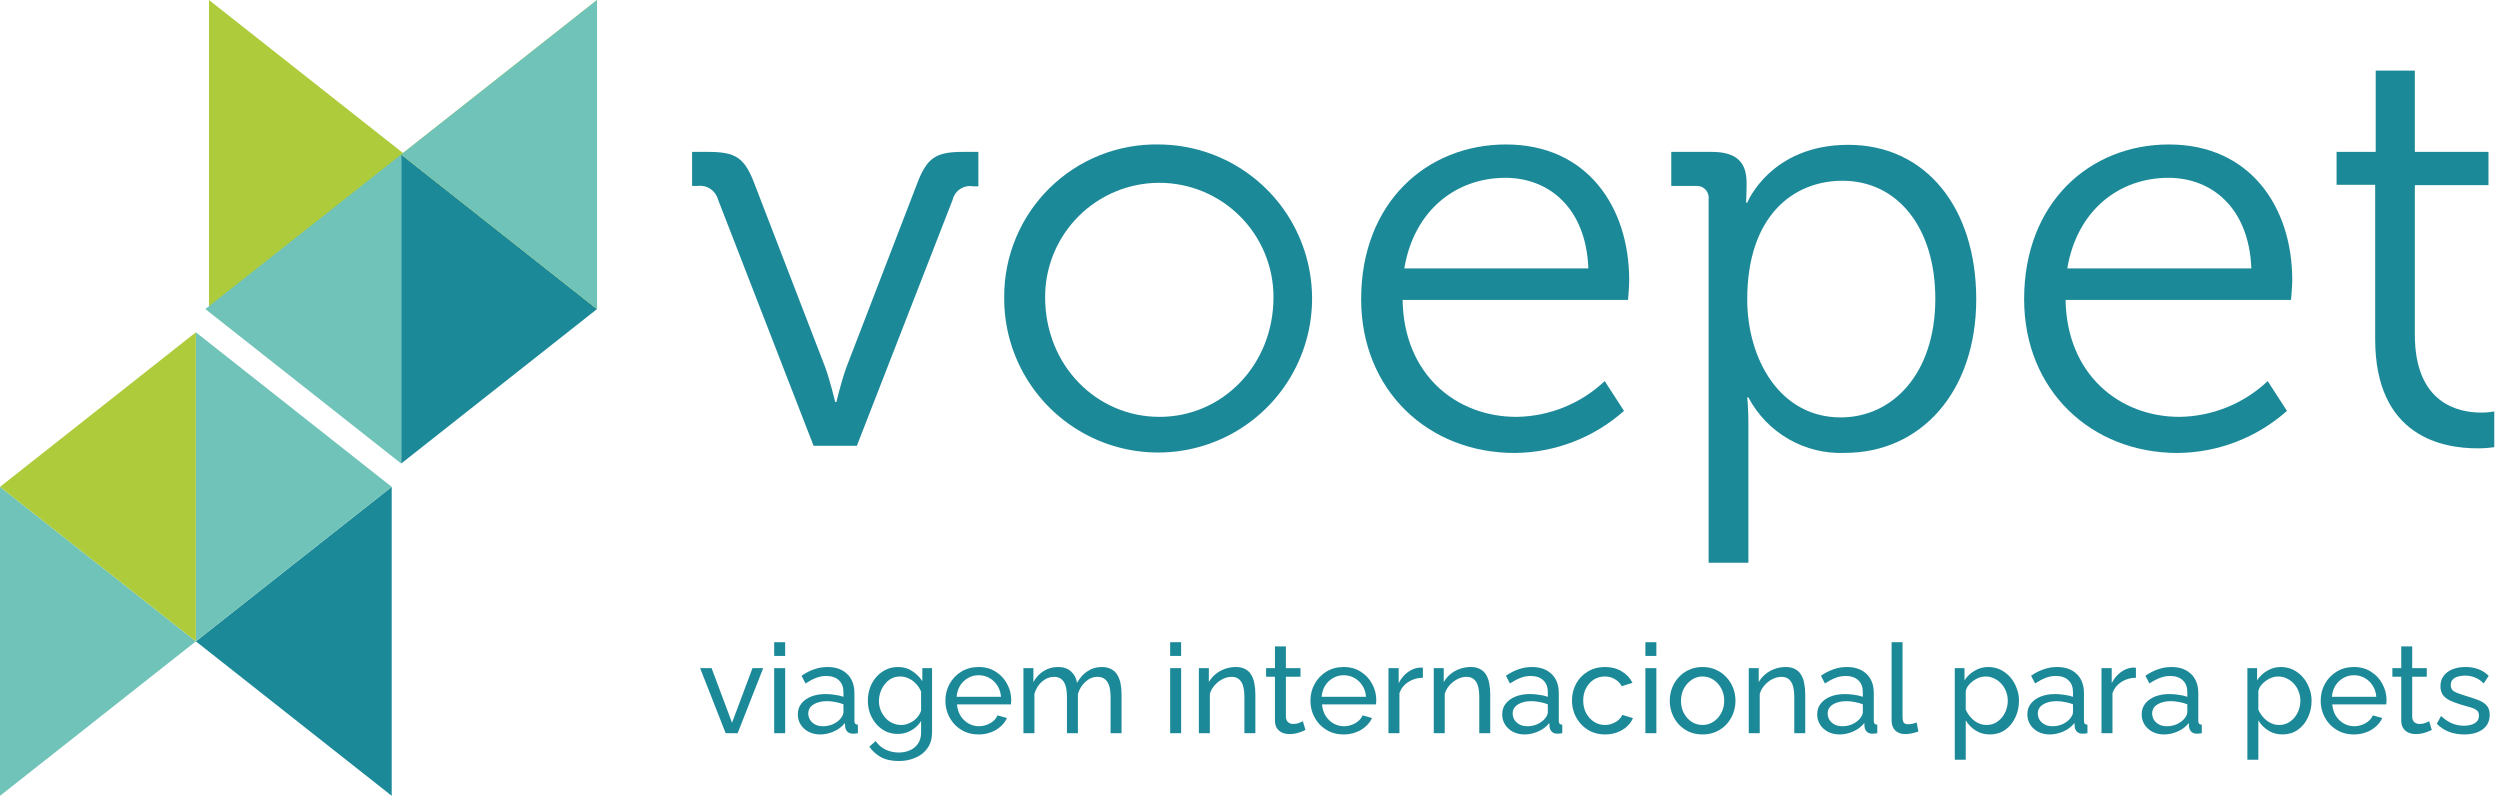 <?xml version="1.0" encoding="UTF-8"?>
<svg xmlns="http://www.w3.org/2000/svg" width="177" height="57" viewBox="0 0 177 57" fill="none">
  <path d="M14.797 21.881V0L28.663 10.937L14.797 21.881Z" fill="#AECB3B"></path>
  <path d="M0 56.344V34.47L13.867 45.407L0 56.344Z" fill="#70C3B8"></path>
  <path d="M28.404 32.818V10.937L42.27 21.881L28.404 32.818Z" fill="#1C8998"></path>
  <path d="M42.27 21.881V0L28.404 10.937L42.27 21.881Z" fill="#AECB3B"></path>
  <path d="M42.27 21.881V0L28.404 10.937L42.27 21.881Z" fill="#70C3B8"></path>
  <path d="M27.733 56.344V34.47L13.867 45.407L27.733 56.344Z" fill="#1C8998"></path>
  <path d="M28.404 32.818V10.937L14.537 21.881L28.404 32.818Z" fill="#70C3B8"></path>
  <path d="M13.867 45.407V23.526L27.733 34.47L13.867 45.407Z" fill="#70C3B8"></path>
  <path d="M13.867 45.407V23.526L0 34.47L13.867 45.407Z" fill="#AECB3B"></path>
  <path d="M50.834 14.121C50.75 13.813 50.556 13.546 50.29 13.37C50.023 13.194 49.702 13.121 49.386 13.165H49V10.753H50.113C52.1 10.753 52.72 11.165 53.422 13.026L58.432 26.02C58.799 27.058 59.134 28.463 59.134 28.463H59.216C59.216 28.463 59.545 27.058 59.919 26.02L64.922 13.026C65.625 11.165 66.245 10.753 68.193 10.753H69.269V13.19H68.895C68.577 13.135 68.251 13.203 67.982 13.38C67.712 13.558 67.521 13.832 67.446 14.146L60.665 31.564H57.603L50.834 14.121Z" fill="#1C8998"></path>
  <path d="M82.059 10.228C84.217 10.241 86.322 10.894 88.108 12.104C89.894 13.315 91.281 15.028 92.093 17.028C92.906 19.027 93.106 21.223 92.671 23.337C92.235 25.451 91.182 27.388 89.645 28.903C88.108 30.418 86.156 31.442 84.037 31.846C81.918 32.25 79.726 32.016 77.74 31.173C75.754 30.331 74.063 28.917 72.88 27.112C71.697 25.307 71.076 23.191 71.097 21.032C71.091 19.598 71.371 18.177 71.922 16.852C72.472 15.528 73.283 14.327 74.304 13.32C75.326 12.314 76.538 11.521 77.869 10.99C79.201 10.459 80.626 10.2 82.059 10.228ZM82.098 29.514C86.525 29.514 90.163 25.874 90.163 21.032C90.163 18.887 89.311 16.83 87.795 15.313C86.279 13.796 84.223 12.943 82.079 12.943C79.934 12.943 77.878 13.796 76.362 15.313C74.846 16.83 73.994 18.887 73.994 21.032C73.994 25.874 77.632 29.514 82.098 29.514Z" fill="#1C8998"></path>
  <path d="M106.624 10.228C112.374 10.228 115.347 14.659 115.347 19.83C115.347 20.323 115.265 21.235 115.265 21.235H99.304C99.386 26.495 103.068 29.514 107.37 29.514C109.694 29.482 111.922 28.579 113.613 26.982L114.98 29.09C112.846 30.986 110.097 32.045 107.243 32.071C101.082 32.071 96.369 27.602 96.369 21.184C96.369 14.323 101.038 10.228 106.624 10.228ZM112.456 19.001C112.292 14.697 109.641 12.589 106.579 12.589C103.151 12.589 100.127 14.823 99.424 19.001H112.456Z" fill="#1C8998"></path>
  <path d="M120.97 14.076C120.984 13.954 120.969 13.831 120.928 13.714C120.887 13.599 120.821 13.493 120.734 13.406C120.648 13.319 120.543 13.252 120.427 13.21C120.312 13.168 120.188 13.153 120.066 13.165H118.326V10.753H121.18C122.957 10.753 123.659 11.494 123.659 12.943C123.659 13.773 123.621 14.348 123.621 14.348H123.704C123.704 14.348 125.354 10.253 130.858 10.253C136.361 10.253 139.917 14.722 139.917 21.178C139.917 27.761 135.989 32.065 130.611 32.065C129.219 32.122 127.838 31.783 126.631 31.087C125.422 30.391 124.436 29.367 123.786 28.134H123.704C123.704 28.134 123.786 28.875 123.786 29.951V39.843H120.97V14.076ZM130.321 29.552C134.002 29.552 137.02 26.45 137.02 21.153C137.02 16.089 134.331 12.798 130.447 12.798C126.967 12.798 123.704 15.279 123.704 21.197C123.704 25.374 125.974 29.552 130.321 29.552Z" fill="#1C8998"></path>
  <path d="M153.562 10.228C159.312 10.228 162.292 14.659 162.292 19.83C162.292 20.323 162.203 21.235 162.203 21.235H146.243C146.325 26.495 150.039 29.514 154.308 29.514C156.633 29.482 158.861 28.579 160.552 26.982L161.918 29.09C159.785 30.986 157.036 32.045 154.182 32.071C148.021 32.071 143.308 27.602 143.308 21.184C143.308 14.323 147.976 10.228 153.562 10.228ZM159.395 19.001C159.23 14.697 156.579 12.589 153.524 12.589C150.089 12.589 147.072 14.823 146.363 19.001H159.395Z" fill="#1C8998"></path>
  <path d="M168.162 13.083H165.43V10.753H168.2V5H170.971V10.753H176.184V13.108H170.971V23.703C170.971 28.59 174.077 29.21 175.646 29.21C175.964 29.214 176.282 29.187 176.595 29.128V31.659C176.199 31.717 175.799 31.744 175.399 31.742C173.002 31.742 168.162 30.957 168.162 24.007V13.083Z" fill="#1C8998"></path>
  <path d="M51.378 51.911L49.568 47.303H50.38L51.828 51.17L53.276 47.303H54.035L52.225 51.911H51.378ZM54.812 51.911V47.303H55.589V51.911H54.812ZM54.812 46.438V45.467H55.589V46.438H54.812ZM56.485 50.578C56.485 50.284 56.567 50.031 56.732 49.819C56.903 49.601 57.135 49.434 57.429 49.316C57.724 49.198 58.065 49.139 58.453 49.139C58.659 49.139 58.877 49.157 59.106 49.192C59.336 49.222 59.539 49.269 59.716 49.334V48.998C59.716 48.645 59.61 48.368 59.398 48.168C59.186 47.962 58.886 47.859 58.497 47.859C58.244 47.859 58 47.906 57.765 48.001C57.535 48.089 57.291 48.218 57.032 48.389L56.749 47.842C57.05 47.636 57.35 47.483 57.65 47.383C57.95 47.277 58.262 47.224 58.586 47.224C59.174 47.224 59.639 47.389 59.98 47.718C60.322 48.042 60.492 48.495 60.492 49.078V51.028C60.492 51.123 60.51 51.193 60.545 51.24C60.587 51.281 60.651 51.305 60.74 51.311V51.911C60.663 51.923 60.595 51.932 60.536 51.938C60.484 51.944 60.439 51.946 60.404 51.946C60.222 51.946 60.083 51.896 59.989 51.796C59.901 51.696 59.851 51.59 59.839 51.479L59.822 51.187C59.621 51.446 59.359 51.646 59.036 51.788C58.712 51.929 58.391 51.999 58.074 51.999C57.768 51.999 57.494 51.938 57.253 51.814C57.011 51.685 56.823 51.514 56.688 51.302C56.552 51.084 56.485 50.843 56.485 50.578ZM59.486 50.905C59.557 50.822 59.613 50.74 59.654 50.658C59.695 50.569 59.716 50.496 59.716 50.437V49.863C59.533 49.792 59.342 49.739 59.142 49.704C58.942 49.663 58.745 49.642 58.55 49.642C58.156 49.642 57.835 49.722 57.588 49.881C57.347 50.034 57.226 50.246 57.226 50.516C57.226 50.663 57.264 50.808 57.341 50.949C57.423 51.084 57.541 51.196 57.694 51.284C57.853 51.373 58.047 51.417 58.277 51.417C58.518 51.417 58.748 51.37 58.965 51.276C59.183 51.175 59.357 51.052 59.486 50.905ZM63.571 51.964C63.259 51.964 62.97 51.902 62.706 51.779C62.447 51.649 62.223 51.476 62.035 51.258C61.846 51.034 61.699 50.781 61.593 50.499C61.493 50.216 61.443 49.922 61.443 49.616C61.443 49.292 61.493 48.986 61.593 48.698C61.699 48.41 61.846 48.157 62.035 47.939C62.229 47.715 62.455 47.541 62.714 47.418C62.973 47.288 63.262 47.224 63.58 47.224C63.962 47.224 64.294 47.318 64.577 47.506C64.865 47.694 65.107 47.933 65.301 48.221V47.303H65.989V51.858C65.989 52.294 65.883 52.661 65.672 52.962C65.466 53.262 65.183 53.488 64.824 53.641C64.471 53.8 64.077 53.88 63.641 53.88C63.123 53.88 62.7 53.788 62.37 53.606C62.041 53.424 61.767 53.176 61.549 52.864L61.999 52.467C62.182 52.738 62.417 52.941 62.706 53.076C63 53.212 63.312 53.279 63.641 53.279C63.924 53.279 64.183 53.226 64.418 53.12C64.659 53.02 64.851 52.864 64.992 52.653C65.139 52.441 65.213 52.176 65.213 51.858V51.046C65.042 51.328 64.806 51.552 64.506 51.717C64.212 51.882 63.9 51.964 63.571 51.964ZM63.809 51.328C63.974 51.328 64.133 51.299 64.286 51.24C64.439 51.181 64.58 51.105 64.709 51.011C64.839 50.911 64.948 50.799 65.036 50.675C65.124 50.552 65.183 50.425 65.213 50.296V48.971C65.13 48.76 65.013 48.574 64.859 48.415C64.707 48.251 64.533 48.124 64.339 48.036C64.144 47.942 63.944 47.895 63.738 47.895C63.503 47.895 63.291 47.945 63.103 48.045C62.92 48.145 62.764 48.28 62.635 48.451C62.505 48.615 62.405 48.801 62.335 49.007C62.264 49.213 62.229 49.422 62.229 49.634C62.229 49.863 62.27 50.081 62.352 50.287C62.435 50.487 62.547 50.666 62.688 50.825C62.829 50.984 62.997 51.108 63.191 51.196C63.385 51.284 63.591 51.328 63.809 51.328ZM69.282 51.999C68.935 51.999 68.617 51.938 68.329 51.814C68.046 51.685 67.799 51.511 67.587 51.293C67.381 51.07 67.22 50.814 67.102 50.525C66.99 50.237 66.934 49.931 66.934 49.607C66.934 49.172 67.034 48.774 67.234 48.415C67.434 48.056 67.711 47.768 68.064 47.55C68.423 47.333 68.832 47.224 69.291 47.224C69.756 47.224 70.159 47.336 70.501 47.559C70.848 47.777 71.115 48.065 71.304 48.424C71.498 48.777 71.595 49.16 71.595 49.572C71.595 49.631 71.592 49.69 71.586 49.748C71.586 49.801 71.583 49.843 71.578 49.872H67.755C67.779 50.172 67.861 50.44 68.002 50.675C68.149 50.905 68.338 51.087 68.567 51.223C68.797 51.352 69.044 51.417 69.309 51.417C69.591 51.417 69.856 51.346 70.103 51.205C70.356 51.064 70.53 50.878 70.624 50.649L71.295 50.834C71.195 51.058 71.045 51.258 70.845 51.434C70.651 51.611 70.418 51.749 70.147 51.849C69.883 51.949 69.594 51.999 69.282 51.999ZM67.729 49.334H70.871C70.848 49.033 70.762 48.769 70.615 48.539C70.468 48.309 70.28 48.13 70.05 48.001C69.821 47.871 69.568 47.806 69.291 47.806C69.02 47.806 68.77 47.871 68.541 48.001C68.311 48.13 68.123 48.309 67.976 48.539C67.835 48.769 67.752 49.033 67.729 49.334ZM79.406 51.911H78.629V49.334C78.629 48.851 78.55 48.495 78.391 48.265C78.238 48.036 78.008 47.921 77.702 47.921C77.39 47.921 77.108 48.036 76.855 48.265C76.602 48.489 76.422 48.78 76.316 49.139V51.911H75.54V49.334C75.54 48.845 75.463 48.489 75.31 48.265C75.157 48.036 74.927 47.921 74.621 47.921C74.315 47.921 74.033 48.033 73.774 48.257C73.521 48.474 73.341 48.766 73.236 49.13V51.911H72.459V47.303H73.165V48.292C73.353 47.95 73.597 47.689 73.898 47.506C74.198 47.318 74.536 47.224 74.913 47.224C75.295 47.224 75.601 47.33 75.831 47.541C76.06 47.748 76.202 48.015 76.254 48.345C76.46 47.98 76.711 47.703 77.005 47.515C77.299 47.321 77.635 47.224 78.011 47.224C78.276 47.224 78.497 47.274 78.673 47.374C78.856 47.468 79 47.603 79.106 47.78C79.212 47.95 79.288 48.154 79.335 48.389C79.382 48.624 79.406 48.88 79.406 49.157V51.911ZM82.847 51.911V47.303H83.623V51.911H82.847ZM82.847 46.438V45.467H83.623V46.438H82.847ZM88.88 51.911H88.103V49.334C88.103 48.845 88.027 48.489 87.874 48.265C87.727 48.036 87.5 47.921 87.194 47.921C86.982 47.921 86.77 47.974 86.558 48.08C86.352 48.186 86.167 48.33 86.002 48.513C85.843 48.689 85.728 48.895 85.658 49.13V51.911H84.881V47.303H85.587V48.292C85.711 48.074 85.87 47.886 86.064 47.727C86.258 47.568 86.479 47.444 86.726 47.356C86.973 47.268 87.232 47.224 87.503 47.224C87.768 47.224 87.988 47.274 88.165 47.374C88.347 47.468 88.489 47.603 88.589 47.78C88.695 47.95 88.768 48.154 88.809 48.389C88.856 48.624 88.88 48.88 88.88 49.157V51.911ZM92.428 51.682C92.364 51.711 92.275 51.749 92.163 51.796C92.052 51.843 91.922 51.885 91.775 51.92C91.628 51.955 91.472 51.973 91.307 51.973C91.119 51.973 90.945 51.941 90.786 51.876C90.627 51.805 90.501 51.699 90.407 51.558C90.313 51.411 90.266 51.228 90.266 51.011V47.912H89.639V47.303H90.266V45.767H91.042V47.303H92.075V47.912H91.042V50.772C91.054 50.937 91.11 51.061 91.21 51.143C91.31 51.22 91.428 51.258 91.563 51.258C91.716 51.258 91.858 51.231 91.987 51.178C92.116 51.126 92.202 51.087 92.243 51.064L92.428 51.682ZM95.127 51.999C94.78 51.999 94.462 51.938 94.174 51.814C93.891 51.685 93.644 51.511 93.432 51.293C93.226 51.07 93.064 50.814 92.947 50.525C92.835 50.237 92.779 49.931 92.779 49.607C92.779 49.172 92.879 48.774 93.079 48.415C93.279 48.056 93.556 47.768 93.909 47.55C94.268 47.333 94.677 47.224 95.136 47.224C95.601 47.224 96.004 47.336 96.345 47.559C96.693 47.777 96.96 48.065 97.149 48.424C97.343 48.777 97.44 49.16 97.44 49.572C97.44 49.631 97.437 49.69 97.431 49.748C97.431 49.801 97.428 49.843 97.422 49.872H93.6C93.624 50.172 93.706 50.44 93.847 50.675C93.994 50.905 94.183 51.087 94.412 51.223C94.642 51.352 94.889 51.417 95.154 51.417C95.436 51.417 95.701 51.346 95.948 51.205C96.201 51.064 96.375 50.878 96.469 50.649L97.14 50.834C97.04 51.058 96.89 51.258 96.69 51.434C96.495 51.611 96.263 51.749 95.992 51.849C95.727 51.949 95.439 51.999 95.127 51.999ZM93.573 49.334H96.716C96.693 49.033 96.607 48.769 96.46 48.539C96.313 48.309 96.125 48.13 95.895 48.001C95.666 47.871 95.413 47.806 95.136 47.806C94.865 47.806 94.615 47.871 94.386 48.001C94.156 48.13 93.968 48.309 93.821 48.539C93.679 48.769 93.597 49.033 93.573 49.334ZM100.74 47.983C100.351 47.989 100.007 48.089 99.707 48.283C99.413 48.471 99.204 48.733 99.08 49.069V51.911H98.303V47.303H99.027V48.371C99.186 48.053 99.395 47.797 99.654 47.603C99.919 47.403 100.196 47.291 100.484 47.268C100.543 47.268 100.593 47.268 100.634 47.268C100.675 47.268 100.71 47.271 100.74 47.277V47.983ZM105.509 51.911H104.732V49.334C104.732 48.845 104.656 48.489 104.503 48.265C104.356 48.036 104.129 47.921 103.823 47.921C103.611 47.921 103.399 47.974 103.188 48.08C102.982 48.186 102.796 48.33 102.631 48.513C102.473 48.689 102.358 48.895 102.287 49.13V51.911H101.51V47.303H102.217V48.292C102.34 48.074 102.499 47.886 102.693 47.727C102.887 47.568 103.108 47.444 103.355 47.356C103.603 47.268 103.861 47.224 104.132 47.224C104.397 47.224 104.618 47.274 104.794 47.374C104.977 47.468 105.118 47.603 105.218 47.78C105.324 47.95 105.397 48.154 105.439 48.389C105.486 48.624 105.509 48.88 105.509 49.157V51.911ZM106.355 50.578C106.355 50.284 106.438 50.031 106.603 49.819C106.773 49.601 107.006 49.434 107.3 49.316C107.594 49.198 107.935 49.139 108.324 49.139C108.53 49.139 108.748 49.157 108.977 49.192C109.207 49.222 109.41 49.269 109.586 49.334V48.998C109.586 48.645 109.48 48.368 109.268 48.168C109.057 47.962 108.756 47.859 108.368 47.859C108.115 47.859 107.871 47.906 107.635 48.001C107.406 48.089 107.162 48.218 106.903 48.389L106.62 47.842C106.92 47.636 107.22 47.483 107.521 47.383C107.821 47.277 108.133 47.224 108.456 47.224C109.045 47.224 109.51 47.389 109.851 47.718C110.192 48.042 110.363 48.495 110.363 49.078V51.028C110.363 51.123 110.381 51.193 110.416 51.24C110.457 51.281 110.522 51.305 110.61 51.311V51.911C110.534 51.923 110.466 51.932 110.407 51.938C110.354 51.944 110.31 51.946 110.275 51.946C110.092 51.946 109.954 51.896 109.86 51.796C109.772 51.696 109.722 51.59 109.71 51.479L109.692 51.187C109.492 51.446 109.23 51.646 108.907 51.788C108.583 51.929 108.262 51.999 107.944 51.999C107.638 51.999 107.365 51.938 107.123 51.814C106.882 51.685 106.694 51.514 106.558 51.302C106.423 51.084 106.355 50.843 106.355 50.578ZM109.357 50.905C109.427 50.822 109.483 50.74 109.524 50.658C109.566 50.569 109.586 50.496 109.586 50.437V49.863C109.404 49.792 109.213 49.739 109.012 49.704C108.812 49.663 108.615 49.642 108.421 49.642C108.027 49.642 107.706 49.722 107.459 49.881C107.218 50.034 107.097 50.246 107.097 50.516C107.097 50.663 107.135 50.808 107.212 50.949C107.294 51.084 107.412 51.196 107.565 51.284C107.724 51.373 107.918 51.417 108.147 51.417C108.389 51.417 108.618 51.37 108.836 51.276C109.054 51.175 109.227 51.052 109.357 50.905ZM113.644 51.999C113.297 51.999 112.979 51.938 112.691 51.814C112.409 51.685 112.161 51.508 111.949 51.284C111.744 51.061 111.582 50.805 111.464 50.516C111.352 50.228 111.296 49.922 111.296 49.598C111.296 49.163 111.393 48.766 111.588 48.407C111.782 48.048 112.055 47.762 112.409 47.55C112.762 47.333 113.171 47.224 113.636 47.224C114.089 47.224 114.483 47.327 114.818 47.533C115.16 47.733 115.413 48.004 115.578 48.345L114.818 48.583C114.701 48.365 114.536 48.198 114.324 48.08C114.112 47.956 113.877 47.895 113.618 47.895C113.335 47.895 113.076 47.968 112.841 48.115C112.612 48.262 112.429 48.465 112.294 48.724C112.158 48.977 112.091 49.269 112.091 49.598C112.091 49.922 112.158 50.216 112.294 50.481C112.435 50.74 112.62 50.946 112.85 51.099C113.085 51.252 113.344 51.328 113.627 51.328C113.809 51.328 113.983 51.296 114.148 51.231C114.318 51.167 114.465 51.081 114.589 50.975C114.718 50.864 114.807 50.743 114.854 50.614L115.613 50.843C115.519 51.067 115.375 51.267 115.18 51.443C114.992 51.614 114.765 51.749 114.501 51.849C114.242 51.949 113.956 51.999 113.644 51.999ZM116.493 51.911V47.303H117.27V51.911H116.493ZM116.493 46.438V45.467H117.27V46.438H116.493ZM120.54 51.999C120.193 51.999 119.878 51.938 119.596 51.814C119.313 51.685 119.069 51.511 118.863 51.293C118.657 51.07 118.498 50.814 118.386 50.525C118.275 50.237 118.219 49.934 118.219 49.616C118.219 49.292 118.275 48.986 118.386 48.698C118.498 48.41 118.657 48.157 118.863 47.939C119.069 47.715 119.313 47.541 119.596 47.418C119.884 47.288 120.199 47.224 120.54 47.224C120.888 47.224 121.202 47.288 121.485 47.418C121.767 47.541 122.012 47.715 122.218 47.939C122.429 48.157 122.591 48.41 122.703 48.698C122.815 48.986 122.871 49.292 122.871 49.616C122.871 49.934 122.815 50.237 122.703 50.525C122.591 50.814 122.432 51.07 122.226 51.293C122.02 51.511 121.773 51.685 121.485 51.814C121.202 51.938 120.888 51.999 120.54 51.999ZM119.013 49.625C119.013 49.943 119.081 50.231 119.216 50.49C119.357 50.749 119.543 50.955 119.772 51.108C120.002 51.255 120.258 51.328 120.54 51.328C120.823 51.328 121.079 51.252 121.308 51.099C121.544 50.946 121.729 50.74 121.864 50.481C122.006 50.216 122.076 49.925 122.076 49.607C122.076 49.289 122.006 49.001 121.864 48.742C121.729 48.483 121.544 48.277 121.308 48.124C121.079 47.971 120.823 47.895 120.54 47.895C120.258 47.895 120.002 47.974 119.772 48.133C119.543 48.286 119.357 48.492 119.216 48.751C119.081 49.01 119.013 49.301 119.013 49.625ZM127.811 51.911H127.034V49.334C127.034 48.845 126.958 48.489 126.805 48.265C126.658 48.036 126.431 47.921 126.125 47.921C125.913 47.921 125.701 47.974 125.489 48.08C125.283 48.186 125.098 48.33 124.933 48.513C124.774 48.689 124.66 48.895 124.589 49.13V51.911H123.812V47.303H124.518V48.292C124.642 48.074 124.801 47.886 124.995 47.727C125.189 47.568 125.41 47.444 125.657 47.356C125.904 47.268 126.163 47.224 126.434 47.224C126.699 47.224 126.919 47.274 127.096 47.374C127.278 47.468 127.42 47.603 127.52 47.78C127.626 47.95 127.699 48.154 127.74 48.389C127.787 48.624 127.811 48.88 127.811 49.157V51.911ZM128.657 50.578C128.657 50.284 128.739 50.031 128.904 49.819C129.075 49.601 129.307 49.434 129.602 49.316C129.896 49.198 130.237 49.139 130.626 49.139C130.832 49.139 131.049 49.157 131.279 49.192C131.508 49.222 131.711 49.269 131.888 49.334V48.998C131.888 48.645 131.782 48.368 131.57 48.168C131.358 47.962 131.058 47.859 130.67 47.859C130.417 47.859 130.172 47.906 129.937 48.001C129.708 48.089 129.463 48.218 129.204 48.389L128.922 47.842C129.222 47.636 129.522 47.483 129.822 47.383C130.122 47.277 130.434 47.224 130.758 47.224C131.347 47.224 131.811 47.389 132.153 47.718C132.494 48.042 132.665 48.495 132.665 49.078V51.028C132.665 51.123 132.682 51.193 132.718 51.24C132.759 51.281 132.824 51.305 132.912 51.311V51.911C132.835 51.923 132.768 51.932 132.709 51.938C132.656 51.944 132.612 51.946 132.577 51.946C132.394 51.946 132.256 51.896 132.162 51.796C132.073 51.696 132.023 51.59 132.012 51.479L131.994 51.187C131.794 51.446 131.532 51.646 131.208 51.788C130.885 51.929 130.564 51.999 130.246 51.999C129.94 51.999 129.666 51.938 129.425 51.814C129.184 51.685 128.995 51.514 128.86 51.302C128.725 51.084 128.657 50.843 128.657 50.578ZM131.658 50.905C131.729 50.822 131.785 50.74 131.826 50.658C131.867 50.569 131.888 50.496 131.888 50.437V49.863C131.706 49.792 131.514 49.739 131.314 49.704C131.114 49.663 130.917 49.642 130.723 49.642C130.328 49.642 130.008 49.722 129.761 49.881C129.519 50.034 129.399 50.246 129.399 50.516C129.399 50.663 129.437 50.808 129.513 50.949C129.596 51.084 129.713 51.196 129.866 51.284C130.025 51.373 130.22 51.417 130.449 51.417C130.69 51.417 130.92 51.37 131.138 51.276C131.355 51.175 131.529 51.052 131.658 50.905ZM133.925 45.467H134.701V50.719C134.701 50.972 134.737 51.128 134.807 51.187C134.878 51.246 134.963 51.276 135.063 51.276C135.187 51.276 135.305 51.264 135.416 51.24C135.528 51.211 135.622 51.181 135.699 51.152L135.823 51.788C135.693 51.84 135.54 51.885 135.363 51.92C135.187 51.955 135.031 51.973 134.896 51.973C134.595 51.973 134.357 51.888 134.181 51.717C134.01 51.546 133.925 51.308 133.925 51.002V45.467ZM140.879 51.999C140.502 51.999 140.167 51.905 139.873 51.717C139.578 51.529 139.346 51.29 139.175 51.002V53.791H138.398V47.303H139.087V48.168C139.269 47.886 139.508 47.659 139.802 47.489C140.096 47.312 140.417 47.224 140.764 47.224C141.082 47.224 141.373 47.288 141.638 47.418C141.903 47.547 142.132 47.724 142.327 47.947C142.521 48.171 142.671 48.427 142.777 48.715C142.889 48.998 142.945 49.295 142.945 49.607C142.945 50.043 142.856 50.443 142.68 50.808C142.509 51.173 142.268 51.464 141.956 51.682C141.644 51.894 141.285 51.999 140.879 51.999ZM140.641 51.328C140.87 51.328 141.076 51.281 141.258 51.187C141.447 51.087 141.606 50.958 141.735 50.799C141.87 50.634 141.973 50.449 142.044 50.243C142.115 50.037 142.15 49.825 142.15 49.607C142.15 49.378 142.109 49.16 142.026 48.954C141.95 48.748 141.838 48.566 141.691 48.407C141.55 48.248 141.382 48.124 141.188 48.036C140.999 47.942 140.794 47.895 140.57 47.895C140.429 47.895 140.282 47.921 140.129 47.974C139.981 48.027 139.84 48.103 139.705 48.203C139.569 48.298 139.455 48.407 139.361 48.53C139.266 48.654 139.205 48.786 139.175 48.927V50.243C139.263 50.443 139.381 50.625 139.528 50.79C139.675 50.955 139.846 51.087 140.04 51.187C140.234 51.281 140.435 51.328 140.641 51.328ZM143.536 50.578C143.536 50.284 143.619 50.031 143.784 49.819C143.954 49.601 144.187 49.434 144.481 49.316C144.775 49.198 145.117 49.139 145.505 49.139C145.711 49.139 145.929 49.157 146.158 49.192C146.388 49.222 146.591 49.269 146.767 49.334V48.998C146.767 48.645 146.661 48.368 146.449 48.168C146.238 47.962 145.937 47.859 145.549 47.859C145.296 47.859 145.052 47.906 144.816 48.001C144.587 48.089 144.343 48.218 144.084 48.389L143.801 47.842C144.101 47.636 144.401 47.483 144.702 47.383C145.002 47.277 145.314 47.224 145.637 47.224C146.226 47.224 146.691 47.389 147.032 47.718C147.373 48.042 147.544 48.495 147.544 49.078V51.028C147.544 51.123 147.562 51.193 147.597 51.24C147.638 51.281 147.703 51.305 147.791 51.311V51.911C147.715 51.923 147.647 51.932 147.588 51.938C147.535 51.944 147.491 51.946 147.456 51.946C147.273 51.946 147.135 51.896 147.041 51.796C146.953 51.696 146.903 51.59 146.891 51.479L146.873 51.187C146.673 51.446 146.411 51.646 146.088 51.788C145.764 51.929 145.443 51.999 145.125 51.999C144.819 51.999 144.546 51.938 144.304 51.814C144.063 51.685 143.875 51.514 143.739 51.302C143.604 51.084 143.536 50.843 143.536 50.578ZM146.538 50.905C146.608 50.822 146.664 50.74 146.705 50.658C146.747 50.569 146.767 50.496 146.767 50.437V49.863C146.585 49.792 146.394 49.739 146.193 49.704C145.993 49.663 145.796 49.642 145.602 49.642C145.208 49.642 144.887 49.722 144.64 49.881C144.399 50.034 144.278 50.246 144.278 50.516C144.278 50.663 144.316 50.808 144.393 50.949C144.475 51.084 144.593 51.196 144.746 51.284C144.905 51.373 145.099 51.417 145.328 51.417C145.57 51.417 145.799 51.37 146.017 51.276C146.235 51.175 146.408 51.052 146.538 50.905ZM151.223 47.983C150.834 47.989 150.49 48.089 150.19 48.283C149.896 48.471 149.687 48.733 149.563 49.069V51.911H148.786V47.303H149.51V48.371C149.669 48.053 149.878 47.797 150.137 47.603C150.402 47.403 150.678 47.291 150.967 47.268C151.026 47.268 151.076 47.268 151.117 47.268C151.158 47.268 151.193 47.271 151.223 47.277V47.983ZM151.631 50.578C151.631 50.284 151.714 50.031 151.878 49.819C152.049 49.601 152.282 49.434 152.576 49.316C152.87 49.198 153.211 49.139 153.6 49.139C153.806 49.139 154.023 49.157 154.253 49.192C154.483 49.222 154.686 49.269 154.862 49.334V48.998C154.862 48.645 154.756 48.368 154.544 48.168C154.332 47.962 154.032 47.859 153.644 47.859C153.391 47.859 153.147 47.906 152.911 48.001C152.682 48.089 152.437 48.218 152.179 48.389L151.896 47.842C152.196 47.636 152.496 47.483 152.796 47.383C153.097 47.277 153.408 47.224 153.732 47.224C154.321 47.224 154.786 47.389 155.127 47.718C155.468 48.042 155.639 48.495 155.639 49.078V51.028C155.639 51.123 155.657 51.193 155.692 51.24C155.733 51.281 155.798 51.305 155.886 51.311V51.911C155.81 51.923 155.742 51.932 155.683 51.938C155.63 51.944 155.586 51.946 155.551 51.946C155.368 51.946 155.23 51.896 155.136 51.796C155.047 51.696 154.997 51.59 154.986 51.479L154.968 51.187C154.768 51.446 154.506 51.646 154.182 51.788C153.859 51.929 153.538 51.999 153.22 51.999C152.914 51.999 152.64 51.938 152.399 51.814C152.158 51.685 151.97 51.514 151.834 51.302C151.699 51.084 151.631 50.843 151.631 50.578ZM154.633 50.905C154.703 50.822 154.759 50.74 154.8 50.658C154.842 50.569 154.862 50.496 154.862 50.437V49.863C154.68 49.792 154.488 49.739 154.288 49.704C154.088 49.663 153.891 49.642 153.697 49.642C153.303 49.642 152.982 49.722 152.735 49.881C152.493 50.034 152.373 50.246 152.373 50.516C152.373 50.663 152.411 50.808 152.487 50.949C152.57 51.084 152.688 51.196 152.841 51.284C152.999 51.373 153.194 51.417 153.423 51.417C153.664 51.417 153.894 51.37 154.112 51.276C154.33 51.175 154.503 51.052 154.633 50.905ZM161.594 51.999C161.218 51.999 160.882 51.905 160.588 51.717C160.294 51.529 160.061 51.29 159.891 51.002V53.791H159.114V47.303H159.802V48.168C159.985 47.886 160.223 47.659 160.517 47.489C160.812 47.312 161.132 47.224 161.48 47.224C161.797 47.224 162.089 47.288 162.354 47.418C162.618 47.547 162.848 47.724 163.042 47.947C163.236 48.171 163.386 48.427 163.492 48.715C163.604 48.998 163.66 49.295 163.66 49.607C163.66 50.043 163.572 50.443 163.395 50.808C163.225 51.173 162.983 51.464 162.671 51.682C162.359 51.894 162 51.999 161.594 51.999ZM161.356 51.328C161.586 51.328 161.792 51.281 161.974 51.187C162.162 51.087 162.321 50.958 162.451 50.799C162.586 50.634 162.689 50.449 162.76 50.243C162.83 50.037 162.866 49.825 162.866 49.607C162.866 49.378 162.824 49.16 162.742 48.954C162.665 48.748 162.554 48.566 162.407 48.407C162.265 48.248 162.098 48.124 161.903 48.036C161.715 47.942 161.509 47.895 161.285 47.895C161.144 47.895 160.997 47.921 160.844 47.974C160.697 48.027 160.556 48.103 160.42 48.203C160.285 48.298 160.17 48.407 160.076 48.53C159.982 48.654 159.92 48.786 159.891 48.927V50.243C159.979 50.443 160.097 50.625 160.244 50.79C160.391 50.955 160.562 51.087 160.756 51.187C160.95 51.281 161.15 51.328 161.356 51.328ZM166.653 51.999C166.306 51.999 165.988 51.938 165.7 51.814C165.417 51.685 165.17 51.511 164.958 51.293C164.752 51.07 164.59 50.814 164.473 50.525C164.361 50.237 164.305 49.931 164.305 49.607C164.305 49.172 164.405 48.774 164.605 48.415C164.805 48.056 165.082 47.768 165.435 47.55C165.794 47.333 166.203 47.224 166.662 47.224C167.127 47.224 167.53 47.336 167.871 47.559C168.218 47.777 168.486 48.065 168.675 48.424C168.869 48.777 168.966 49.16 168.966 49.572C168.966 49.631 168.963 49.69 168.957 49.748C168.957 49.801 168.954 49.843 168.948 49.872H165.126C165.149 50.172 165.232 50.44 165.373 50.675C165.52 50.905 165.708 51.087 165.938 51.223C166.167 51.352 166.415 51.417 166.679 51.417C166.962 51.417 167.227 51.346 167.474 51.205C167.727 51.064 167.901 50.878 167.995 50.649L168.666 50.834C168.566 51.058 168.416 51.258 168.215 51.434C168.021 51.611 167.789 51.749 167.518 51.849C167.253 51.949 166.965 51.999 166.653 51.999ZM165.099 49.334H168.242C168.218 49.033 168.133 48.769 167.986 48.539C167.839 48.309 167.651 48.13 167.421 48.001C167.191 47.871 166.938 47.806 166.662 47.806C166.391 47.806 166.141 47.871 165.911 48.001C165.682 48.13 165.494 48.309 165.347 48.539C165.205 48.769 165.123 49.033 165.099 49.334ZM172.17 51.682C172.105 51.711 172.017 51.749 171.905 51.796C171.793 51.843 171.664 51.885 171.516 51.92C171.369 51.955 171.213 51.973 171.049 51.973C170.86 51.973 170.687 51.941 170.528 51.876C170.369 51.805 170.242 51.699 170.148 51.558C170.054 51.411 170.007 51.228 170.007 51.011V47.912H169.38V47.303H170.007V45.767H170.784V47.303H171.817V47.912H170.784V50.772C170.796 50.937 170.851 51.061 170.951 51.143C171.052 51.22 171.169 51.258 171.305 51.258C171.458 51.258 171.599 51.231 171.728 51.178C171.858 51.126 171.943 51.087 171.984 51.064L172.17 51.682ZM174.47 51.999C174.087 51.999 173.728 51.938 173.393 51.814C173.057 51.685 172.769 51.493 172.528 51.24L172.828 50.693C173.093 50.94 173.358 51.117 173.622 51.223C173.887 51.328 174.158 51.382 174.435 51.382C174.752 51.382 175.011 51.323 175.211 51.205C175.411 51.081 175.511 50.902 175.511 50.666C175.511 50.496 175.459 50.369 175.353 50.287C175.253 50.205 175.108 50.137 174.92 50.084C174.732 50.025 174.508 49.96 174.249 49.89C173.931 49.795 173.664 49.695 173.446 49.59C173.228 49.483 173.063 49.351 172.951 49.192C172.84 49.033 172.784 48.833 172.784 48.592C172.784 48.298 172.86 48.05 173.013 47.85C173.166 47.645 173.375 47.489 173.64 47.383C173.911 47.277 174.217 47.224 174.558 47.224C174.899 47.224 175.208 47.277 175.485 47.383C175.762 47.489 176 47.645 176.2 47.85L175.847 48.389C175.664 48.201 175.464 48.062 175.247 47.974C175.029 47.88 174.785 47.833 174.514 47.833C174.355 47.833 174.199 47.853 174.046 47.895C173.893 47.93 173.767 47.998 173.667 48.098C173.566 48.192 173.516 48.327 173.516 48.504C173.516 48.651 173.555 48.769 173.631 48.857C173.714 48.939 173.831 49.01 173.984 49.069C174.143 49.127 174.334 49.192 174.558 49.263C174.905 49.363 175.205 49.463 175.459 49.563C175.717 49.663 175.918 49.792 176.059 49.951C176.2 50.11 176.271 50.331 176.271 50.614C176.271 51.049 176.106 51.39 175.776 51.638C175.447 51.879 175.011 51.999 174.47 51.999Z" fill="#1C8998"></path>
</svg>
